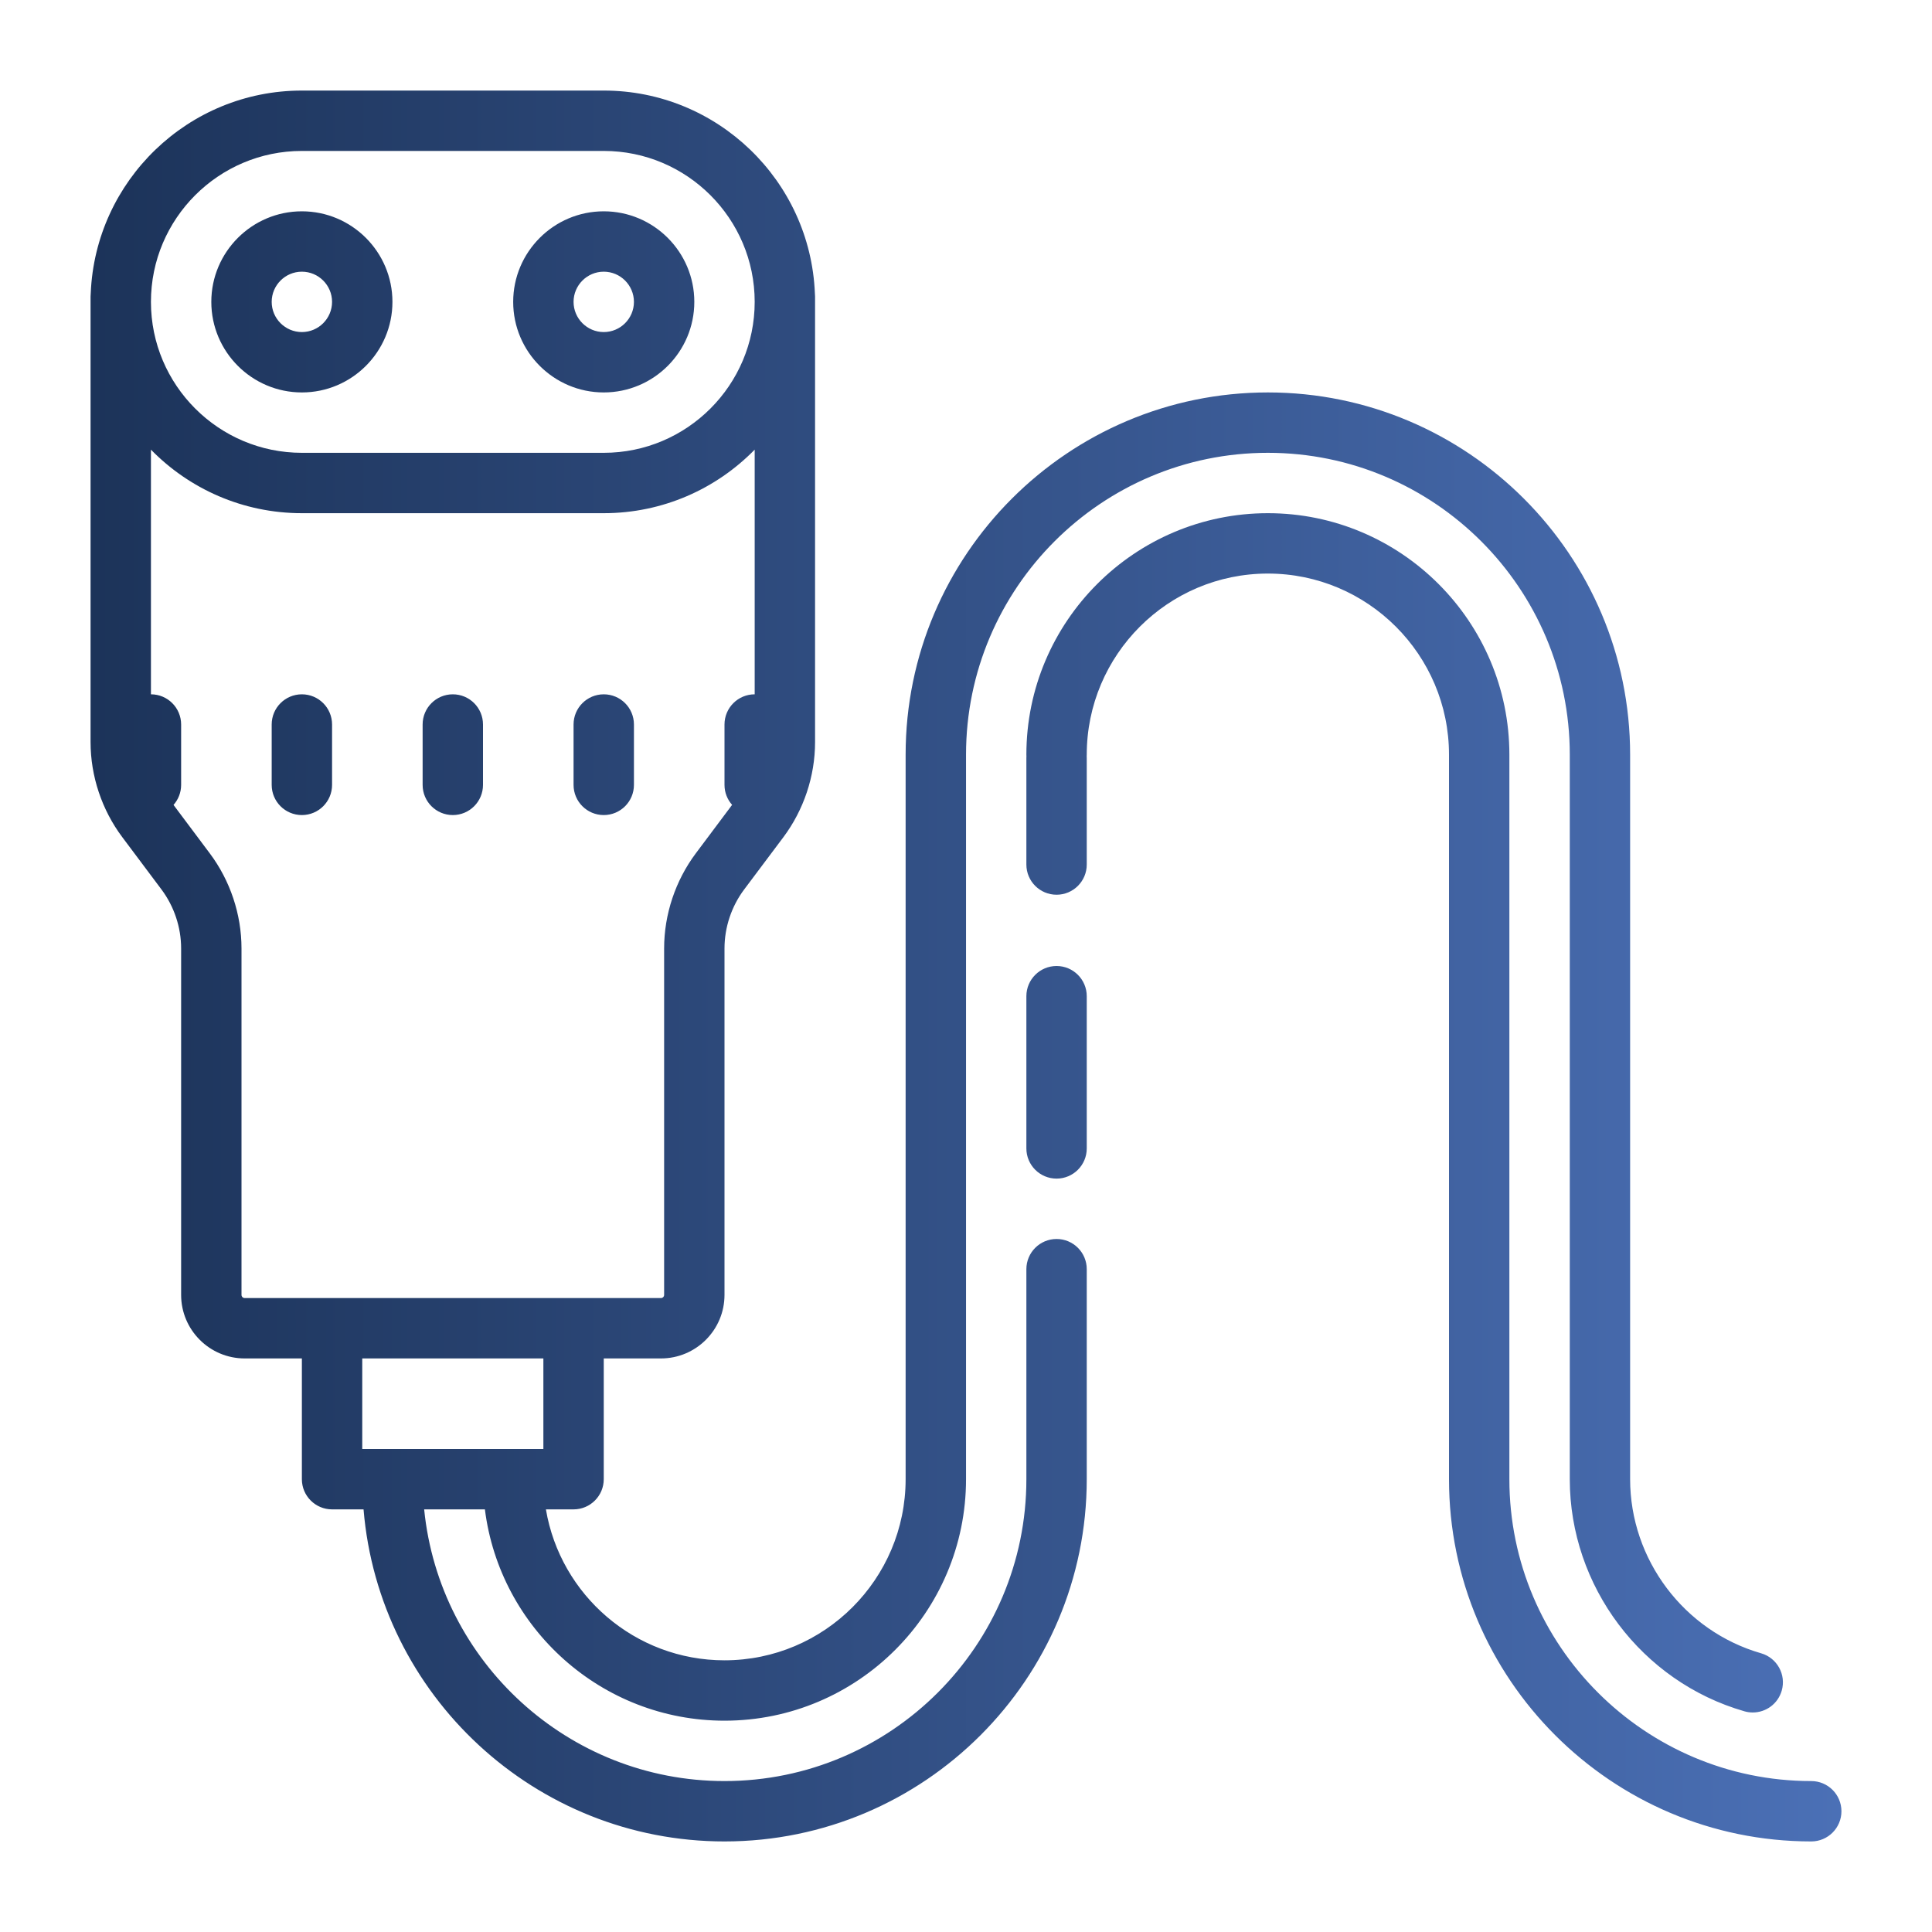 <?xml version="1.0" encoding="utf-8"?>
<!-- Generator: Adobe Illustrator 25.2.3, SVG Export Plug-In . SVG Version: 6.00 Build 0)  -->
<svg version="1.1" id="Livello_1" xmlns="http://www.w3.org/2000/svg" xmlns:xlink="http://www.w3.org/1999/xlink" x="0px" y="0px"
	 width="64px" height="64px" viewBox="0 0 64 64" style="enable-background:new 0 0 64 64;" xml:space="preserve">
<style type="text/css">
	.st0{fill:url(#SVGID_1_);}
</style>
<linearGradient id="SVGID_1_" gradientUnits="userSpaceOnUse" x1="3" y1="32" x2="61" y2="32">
	<stop  offset="0" style="stop-color:#1C3359"/>
	<stop  offset="1" style="stop-color:#4B70B6"/>
</linearGradient>
<path class="st0" d="M10,3C6.237,3,3.159,5.985,3.006,9.711C3.002,9.748,3,9.784,3,9.822v14.76c0,1.128,0.374,2.247,1.051,3.15
	l1.299,1.734C5.769,30.027,6,30.719,6,31.418v11.477C6,44.056,6.944,45,8.105,45H10v4c0,0.552,0.448,1,1,1h1.043
	C12.553,56.151,17.72,61,24,61c6.617,0,12-5.383,12-12v-6.957c0-0.553-0.448-1-1-1s-1,0.448-1,1V49c0,5.514-4.486,10-10,10
	c-5.176,0-9.446-3.954-9.949-9h2.012c0.494,3.941,3.865,7,7.938,7c4.411,0,8-3.589,8-8V25c0-5.514,4.486-10,10-10s10,4.486,10,10v24
	c0,3.547,2.379,6.709,5.785,7.689c0.092,0.027,0.186,0.039,0.277,0.039c0.435,0,0.833-0.285,0.959-0.723
	c0.153-0.531-0.153-1.085-0.684-1.238C55.785,54.032,54,51.661,54,49V25c0-6.617-5.383-12-12-12s-12,5.383-12,12v24
	c0,3.309-2.691,6-6,6c-2.968,0-5.439-2.166-5.916-5H19c0.552,0,1-0.448,1-1v-4h1.895C23.056,45,24,44.056,24,42.895V31.418
	c0-0.698,0.231-1.392,0.65-1.951l1.299-1.732C26.626,26.831,27,25.712,27,24.584V9.822c0-0.038-0.002-0.074-0.006-0.111
	C26.841,5.985,23.763,3,20,3H10z M10,5h10c2.757,0,5,2.243,5,5s-2.243,5-5,5H10c-2.757,0-5-2.243-5-5S7.243,5,10,5z M10,7
	c-1.654,0-3,1.346-3,3s1.346,3,3,3s3-1.346,3-3S11.654,7,10,7z M20,7c-1.654,0-3,1.346-3,3s1.346,3,3,3s3-1.346,3-3S21.654,7,20,7z
	 M10,9c0.551,0,1,0.449,1,1s-0.449,1-1,1s-1-0.449-1-1S9.449,9,10,9z M20,9c0.551,0,1,0.449,1,1s-0.449,1-1,1s-1-0.449-1-1
	S19.449,9,20,9z M5,14.895C6.271,16.194,8.043,17,10,17h10c1.957,0,3.729-0.806,5-2.105V23c-0.553,0-1,0.448-1,1v2
	c0,0.255,0.095,0.486,0.252,0.662l-1.201,1.604C22.374,29.17,22,30.29,22,31.418v11.477C22,42.953,21.953,43,21.895,43H8.105
	C8.047,43,8,42.953,8,42.895V31.418c0-1.128-0.374-2.247-1.051-3.15l-1.201-1.604C5.905,26.487,6,26.255,6,26v-2
	c0-0.552-0.447-1-1-1V14.895z M42,17c-4.411,0-8,3.589-8,8c0,0.018,0.002,0.036,0.002,0.053c0,0.018-0.002,0.037-0.002,0.055v3.531
	c0,0.552,0.448,1,1,1s1-0.448,1-1v-3.531c0-0.018-0.002-0.036-0.002-0.053C35.998,25.037,36,25.018,36,25c0-3.309,2.691-6,6-6
	s6,2.691,6,6v24c0,6.617,5.383,12,12,12c0.552,0,1-0.448,1-1s-0.448-1-1-1c-5.514,0-10-4.486-10-10V25C50,20.589,46.411,17,42,17z
	 M10,23c-0.553,0-1,0.448-1,1v2c0,0.552,0.447,1,1,1s1-0.448,1-1v-2C11,23.448,10.553,23,10,23z M15,23c-0.553,0-1,0.448-1,1v2
	c0,0.552,0.447,1,1,1s1-0.448,1-1v-2C16,23.448,15.553,23,15,23z M20,23c-0.553,0-1,0.448-1,1v2c0,0.552,0.447,1,1,1s1-0.448,1-1v-2
	C21,23.448,20.553,23,20,23z M35,32c-0.552,0-1,0.448-1,1v5.043c0,0.552,0.448,1,1,1s1-0.448,1-1V33C36,32.448,35.552,32,35,32z
	 M12,45h6v3h-6V45z"/>
</svg>
